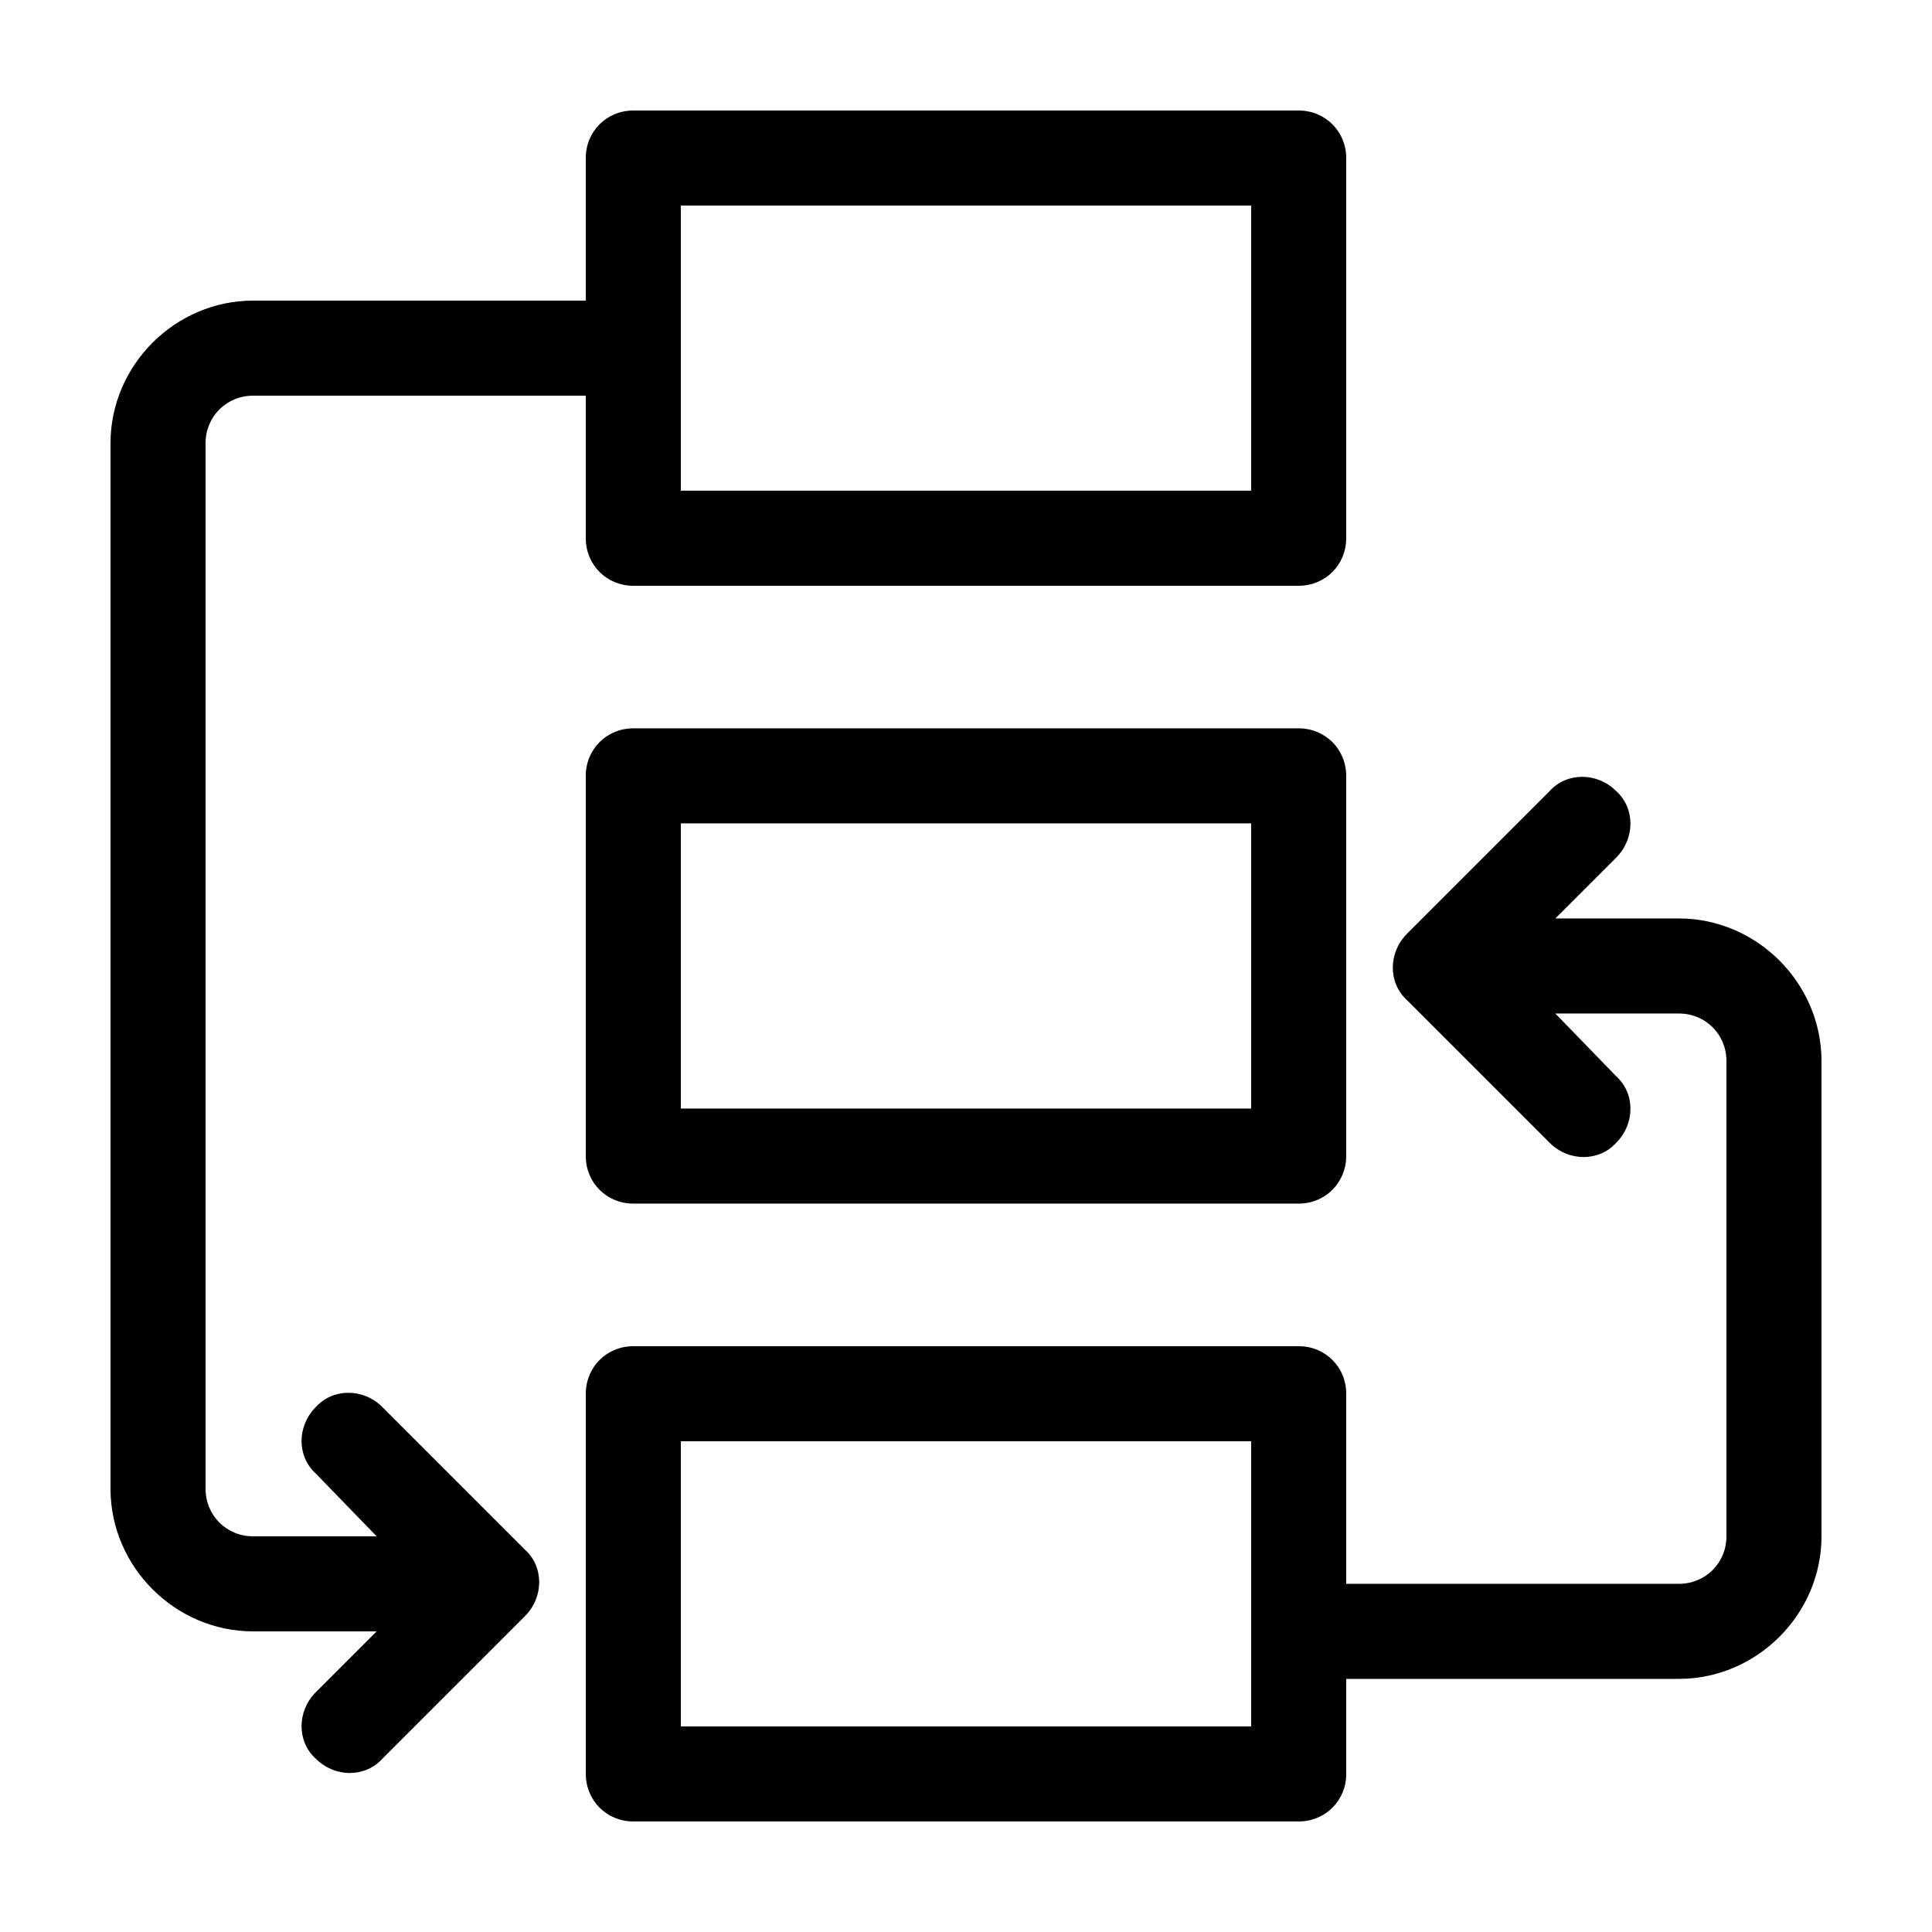 <?xml version="1.0" encoding="UTF-8"?>
<!-- Uploaded to: ICON Repo, www.svgrepo.com, Generator: ICON Repo Mixer Tools -->
<svg fill="#000000" width="800px" height="800px" version="1.1" viewBox="144 144 512 512" xmlns="http://www.w3.org/2000/svg">
 <g>
  <path d="m488.16 337.02h-176.33c-7.055 0-12.594 5.543-12.594 12.594v100.76c0 7.055 5.543 12.594 12.594 12.594h176.33c7.055 0 12.594-5.543 12.594-12.594l0.004-100.76c0-7.055-5.543-12.594-12.598-12.594zm-12.594 100.76h-151.14v-75.57h151.14z"/>
  <path d="m211.07 576.33h32.746l-16.121 16.121c-5.039 5.039-5.039 13.098 0 17.633 5.039 5.039 13.098 5.039 17.633 0l37.785-37.785c5.039-5.039 5.039-13.098 0-17.633l-37.785-37.785c-5.039-5.039-13.098-5.039-17.633 0-5.039 5.039-5.039 13.098 0 17.633l16.121 16.625h-32.746c-7.055 0-12.594-5.543-12.594-12.594v-277.09c0-7.055 5.543-12.594 12.594-12.594l88.168-0.004v37.785c0 7.055 5.543 12.594 12.594 12.594h176.33c7.055 0 12.594-5.543 12.594-12.594v-100.76c0.004-7.055-5.539-12.594-12.594-12.594h-176.33c-7.055 0-12.594 5.539-12.594 12.594v37.785h-88.168c-20.656 0-37.785 17.129-37.785 37.785v277.09c0 20.66 17.129 37.789 37.785 37.789zm264.5-302.29h-151.14v-75.57h151.14z"/>
  <path d="m588.93 387.4h-32.746l16.121-16.121c5.039-5.039 5.039-13.098 0-17.633-5.039-5.039-13.098-5.039-17.633 0l-37.785 37.785c-5.039 5.039-5.039 13.098 0 17.633l37.785 37.785c5.039 5.039 13.098 5.039 17.633 0 5.039-5.039 5.039-13.098 0-17.633l-16.121-16.625h32.746c7.055 0 12.594 5.543 12.594 12.594v125.95c0 7.055-5.543 12.594-12.594 12.594l-88.164 0.004v-50.383c0-7.055-5.543-12.594-12.594-12.594h-176.33c-7.055 0-12.594 5.543-12.594 12.594v100.76c0 7.055 5.543 12.594 12.594 12.594h176.33c7.055 0 12.594-5.543 12.594-12.594v-25.191h88.168c20.656 0 37.785-17.129 37.785-37.785l-0.004-125.95c0-20.656-17.129-37.785-37.785-37.785zm-264.5 138.55h151.14v75.57l-151.14 0.004z"/>
 </g>
</svg>